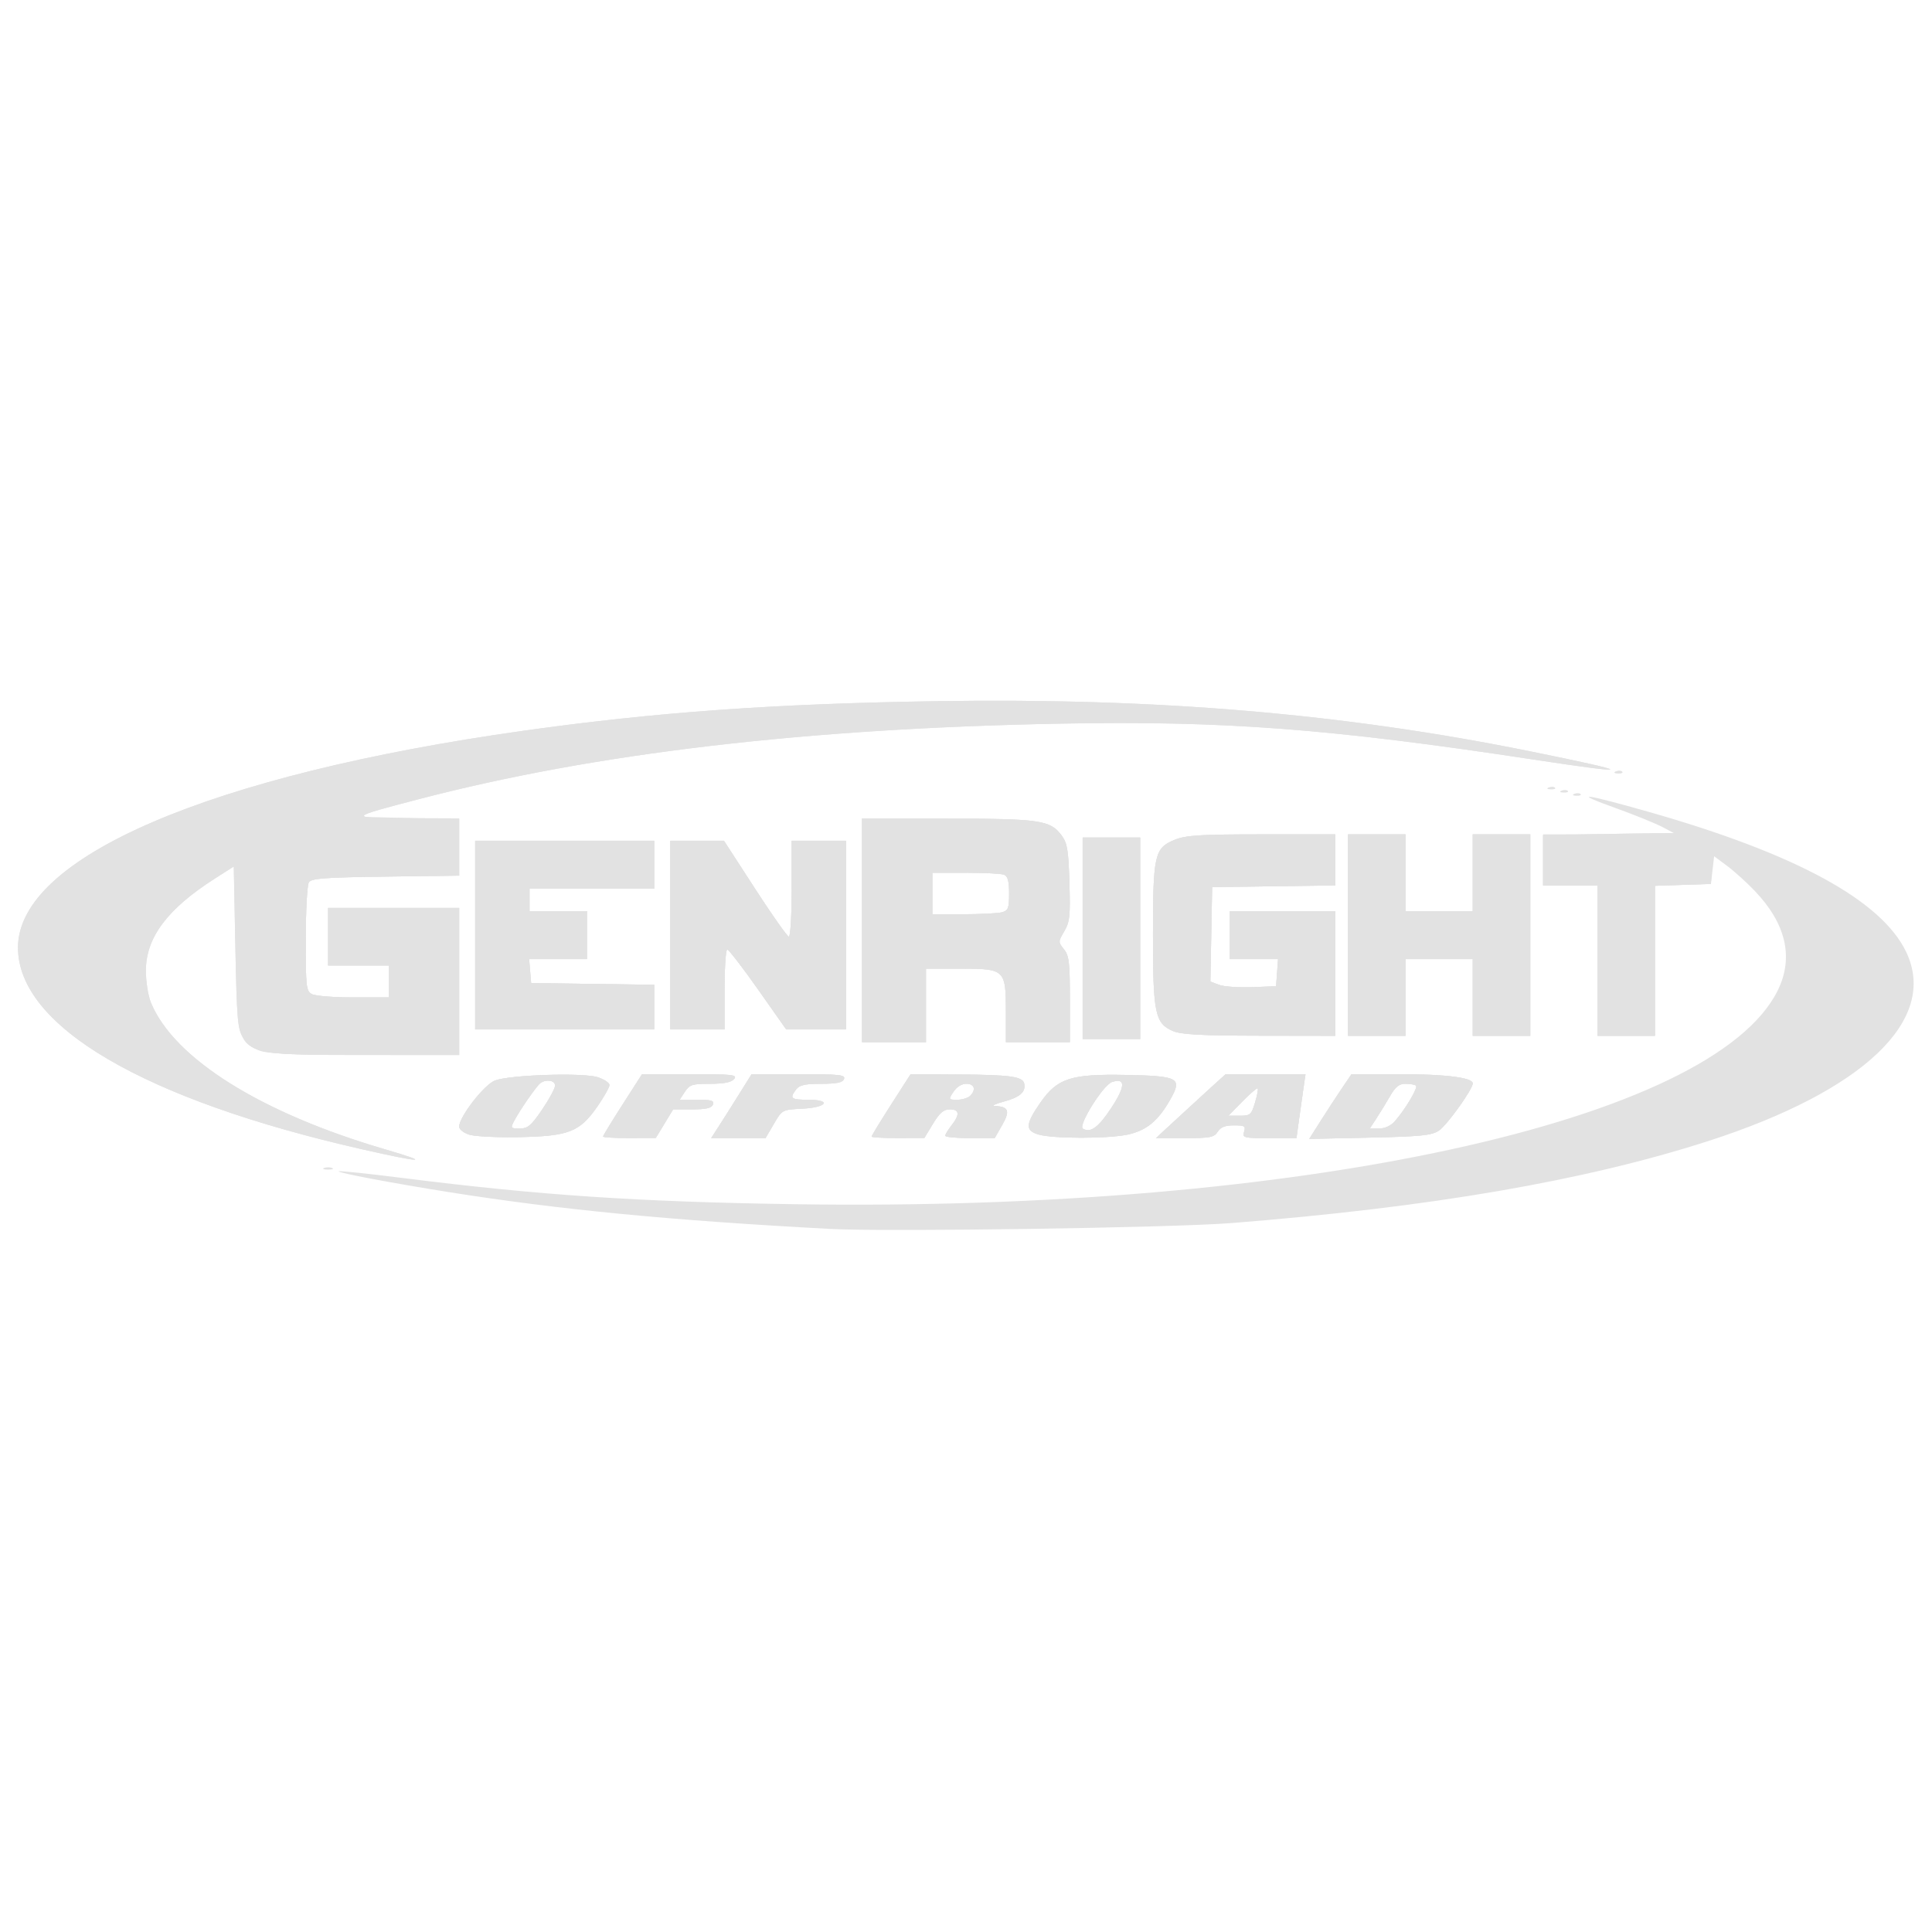<svg xmlns:dc="http://purl.org/dc/elements/1.1/" xmlns:cc="http://creativecommons.org/ns#" xmlns:rdf="http://www.w3.org/1999/02/22-rdf-syntax-ns#" xmlns:svg="http://www.w3.org/2000/svg" xmlns="http://www.w3.org/2000/svg" xmlns:sodipodi="http://sodipodi.sourceforge.net/DTD/sodipodi-0.dtd" xmlns:inkscape="http://www.inkscape.org/namespaces/inkscape" id="svg2" inkscape:version="0.91 r13725" xml:space="preserve" width="142.001" height="142" viewBox="0 0 142.001 142" sodipodi:docname="genright.svg"><defs id="defs6"><clipPath clipPathUnits="userSpaceOnUse" id="clipPath16"><path d="m 0,198.43 198.43,0 L 198.43,0 0,0 0,198.43 Z" id="path18" inkscape:connector-curvature="0"></path></clipPath><clipPath id="clipPath4518" clipPathUnits="userSpaceOnUse"><path inkscape:connector-curvature="0" id="path4520" d="m 0,9.621 5200,0 0,1440 -5200,0 L 0,9.621 Z"></path></clipPath></defs><g inkscape:groupmode="layer" id="layer2" inkscape:label="textes" transform="translate(-9,-106.398)"></g><g id="g10" inkscape:groupmode="layer" inkscape:label="BUREAU_111_ LOGO COULEUR CMJN FOND BLANC" transform="matrix(1.25,0,0,-1.25,-4.318,146.32)"><g id="g5946" transform="matrix(0.235,0,0,0.235,38.527,134.705)" style="fill:#e2e2e2;fill-opacity:1"><path style="fill:#e2e2e2;fill-opacity:1" d="m 58.446,-382.59 c -39.847,2.124 -67.571,4.797 -95.2,9.179 -14.192,2.251 -28.125,4.88 -27.765,5.239 0.168,0.168 7.294,-0.576 15.836,-1.653 34.629,-4.367 58.999,-5.993 98.73,-6.59 125.82,-1.889 229.479,20.72 245.544,53.555 4.018,8.213 2.037,16.697 -5.81,24.879 -2.054,2.141 -5.174,4.96 -6.934,6.265 l -3.2,2.372 -0.4,-3.465 -0.4,-3.465 -7,-0.231 -7,-0.231 0,-18.769 0,-18.769 -7.2,0 -7.2,0 0,18.8 0,18.8 -6.8,0 -6.8,0 0,6.4 0,6.4 16.6,0.035 16.6,0.035 -3.2,1.705 c -1.76,0.938 -6.98,3.063 -11.6,4.723 -11.62,4.176 -8.496,3.84 8.05,-0.866 36.768,-10.457 58.241,-22.143 64.411,-35.052 8.102,-16.954 -10.604,-34.79 -49.661,-47.351 -30.85,-9.921 -69.378,-16.541 -119.2,-20.481 -14.94,-1.181 -86.215,-2.222 -100.4,-1.466 z m -126.6,15.247 c 0.55,0.222 1.45,0.222 2,0 0.55,-0.222 0.1,-0.404 -1,-0.404 -1.1,0 -1.55,0.182 -1,0.404 z m 9.4,4.701 c -54.583,12.406 -85.954,30.797 -85.992,50.412 -0.044,22.601 48.045,43.25 126.392,54.272 33.2,4.671 62.736,6.785 103.6,7.415 54.994,0.848 101.748,-3.107 148.395,-12.553 26.431,-5.353 26.665,-5.99 0.751,-2.047 -50.724,7.718 -77.487,9.749 -118.346,8.979 -63.734,-1.201 -116.394,-7.396 -160.4,-18.87 -17.879,-4.662 -17.923,-4.731 -3,-4.79 l 13,-0.051 0,-7.158 0,-7.158 -18.43,-0.242 c -15.328,-0.201 -18.558,-0.444 -19.188,-1.442 -0.417,-0.66 -0.763,-7.037 -0.77,-14.172 -0.011,-12.013 0.102,-13.033 1.535,-13.8 0.851,-0.455 5.531,-0.828 10.4,-0.828 l 8.853,0 0,4 0,4 -7.6,0 -7.6,0 0,7.2 0,7.2 16.4,0 16.4,0 0,-18.4 0,-18.4 -23.626,0 c -25.801,0 -27.752,0.287 -30.512,4.495 -1.288,1.964 -1.51,4.632 -1.862,22.45 l -0.4,20.221 -4.8,-3.067 c -11.825,-7.557 -17.18,-14.721 -17.192,-23.002 -0.004,-2.696 0.567,-6.296 1.27,-8 5.777,-14.009 27.562,-27.643 58.684,-36.726 11.805,-3.445 9.351,-3.421 -5.962,0.06 z m 27,3.618 c -1.45,0.444 -2.6,1.336 -2.6,2.017 0,2.458 6.266,10.528 8.969,11.551 3.766,1.425 22.127,2.005 25.74,0.812 1.59,-0.525 2.89,-1.404 2.89,-1.955 0,-0.551 -1.354,-2.953 -3.008,-5.338 -4.415,-6.364 -7.105,-7.43 -19.392,-7.68 -5.5,-0.112 -11.17,0.155 -12.6,0.593 z m 18.17,6.307 c 1.776,2.616 3.23,5.316 3.23,6 0,1.288 -2.159,1.661 -3.653,0.632 -0.93,-0.641 -5.142,-6.708 -6.657,-9.588 -0.882,-1.677 -0.782,-1.8 1.452,-1.8 2.033,0 2.89,0.724 5.628,4.756 z m 15.23,-6.762 c 0,0.217 2.195,3.817 4.878,8 l 4.878,7.606 12.02,0 c 10.594,0 11.902,-0.142 11.024,-1.2 -0.691,-0.833 -2.529,-1.2 -6.006,-1.2 -4.461,0 -5.154,-0.219 -6.32,-2 l -1.31,-2 4.393,0 c 3.577,0 4.308,-0.223 3.933,-1.2 -0.338,-0.88 -1.726,-1.2 -5.206,-1.2 l -4.745,0 -2.169,-3.575 -2.169,-3.575 -6.6,-0.025 c -3.63,-0.014 -6.6,0.152 -6.6,0.369 z m 28.731,2.206 c 0.929,1.43 3.207,5.03 5.063,8 l 3.374,5.4 11.791,0 c 10.152,0 11.727,-0.167 11.33,-1.2 -0.344,-0.897 -1.779,-1.2 -5.687,-1.2 -4.039,0 -5.468,-0.318 -6.289,-1.4 -1.718,-2.263 -1.335,-2.6 2.953,-2.6 6.082,0 4.77,-1.934 -1.519,-2.238 -4.901,-0.237 -4.935,-0.256 -7.013,-3.8 l -2.088,-3.562 -6.803,0 -6.803,0 z m 38.469,-2.206 c 0,0.217 2.195,3.817 4.878,8 l 4.878,7.606 12.122,-0.08 c 12.987,-0.085 15.997,-0.52 16.317,-2.355 0.359,-2.061 -1.123,-3.342 -5.104,-4.412 -2.14,-0.575 -3.171,-1.075 -2.291,-1.112 3.468,-0.144 3.894,-1.213 1.882,-4.734 l -1.882,-3.296 -6.2,-0.006 c -3.41,-0.003 -6.192,0.264 -6.182,0.594 0.01,0.33 0.722,1.5 1.582,2.6 2.129,2.721 1.991,4 -0.431,4 -1.548,0 -2.547,-0.85 -4.2,-3.575 l -2.169,-3.575 -6.6,-0.025 c -3.63,-0.014 -6.6,0.152 -6.6,0.369 z m 24.64,10.166 c 1.561,1.561 1.1,3.04 -0.948,3.04 -1.152,0 -2.427,-0.792 -3.218,-2 -1.291,-1.97 -1.277,-2 0.948,-2 1.242,0 2.69,0.432 3.218,0.96 z m 17.16,-9.665 c -3.421,0.988 -3.338,2.57 0.416,7.968 4.268,6.137 7.587,7.21 21.462,6.94 13.181,-0.256 14.088,-0.757 11.058,-6.112 -3.051,-5.393 -5.967,-7.794 -10.695,-8.808 -4.912,-1.053 -18.578,-1.046 -22.242,0.011 z m 18.28,6.828 c 3.456,5.304 3.479,7.407 0.07,6.325 -2.184,-0.693 -8.571,-10.893 -7.309,-11.673 1.918,-1.185 3.971,0.331 7.24,5.348 z m 16.091,-3.071 c 2.766,2.558 6.69,6.158 8.719,8 l 3.689,3.348 9.989,0 9.989,0 -0.608,-4.2 c -0.335,-2.31 -0.842,-5.91 -1.128,-8 l -0.52,-3.8 -6.805,0 c -6.441,0 -6.778,0.086 -6.297,1.6 0.447,1.41 0.144,1.6 -2.554,1.6 -2.195,0 -3.344,-0.453 -4.061,-1.6 -0.879,-1.408 -1.866,-1.6 -8.222,-1.6 l -7.222,0 z m 19.758,4.226 c 0.54,1.803 0.845,3.415 0.677,3.583 -0.168,0.168 -1.888,-1.307 -3.822,-3.278 l -3.517,-3.583 2.84,0 c 2.631,0 2.912,0.241 3.822,3.278 z m 16.545,-4.375 c 1.638,2.584 4.019,6.227 5.291,8.097 l 2.312,3.4 12.162,-0.005 c 11.449,-0.004 18.162,-0.858 18.162,-2.309 0,-1.476 -6.472,-10.497 -8.471,-11.807 -1.838,-1.204 -4.509,-1.474 -17.303,-1.749 l -15.13,-0.325 2.979,4.697 z m 18.43,-0.303 c 2.595,2.951 5.839,8.39 5.316,8.913 -0.268,0.268 -1.441,0.487 -2.606,0.487 -1.608,0 -2.537,-0.724 -3.851,-3 -0.952,-1.65 -2.494,-4.17 -3.426,-5.6 l -1.694,-2.6 2.339,0 c 1.423,0 2.959,0.705 3.922,1.8 z m -133.304,47.8 0,28 21.4,-0.045 c 23.238,-0.049 25.707,-0.414 28.525,-4.213 1.432,-1.931 1.716,-3.642 1.959,-11.792 0.249,-8.352 0.089,-9.863 -1.286,-12.195 -1.533,-2.598 -1.535,-2.705 -0.084,-4.497 1.283,-1.585 1.486,-3.301 1.486,-12.547 l 0,-10.711 -8,0 -8,0 0,7.422 c 0,10.777 -0.206,10.978 -11.245,10.978 l -8.755,0 0,-9.2 0,-9.2 -8,0 -8,0 z m 35,4.504 c 1.578,0.423 1.8,1.002 1.8,4.703 0,3.111 -0.333,4.349 -1.265,4.707 -0.696,0.267 -5.016,0.486 -9.6,0.486 l -8.335,0 0,-5.2 0,-5.2 7.8,0.011 c 4.29,0.006 8.61,0.228 9.6,0.493 z m 20.2,-6.504 0,25.2 7.2,0 7.2,0 0,-25.2 0,-25.2 -7.2,0 -7.2,0 z m 22.57,-23.195 c -4.458,1.937 -4.97,4.41 -4.97,23.995 0,20.174 0.38,21.818 5.524,23.876 2.743,1.097 6.453,1.324 21.693,1.324 l 18.384,0 0,-6.383 0,-6.383 -15.4,-0.217 -15.4,-0.217 -0.221,-11.812 -0.221,-11.812 2.156,-0.82 c 1.186,-0.451 4.885,-0.716 8.221,-0.588 l 6.066,0.231 0.246,3.4 0.246,3.4 -6.046,0 -6.046,0 0,6 0,6 13.2,0 13.2,0 0,-15.6 0,-15.6 -19,0.031 c -14.649,0.024 -19.602,0.293 -21.63,1.174 z m 43.83,23.995 0,25.2 7.2,0 7.2,0 0,-9.6 0,-9.6 8.4,0 8.4,0 0,9.6 0,9.6 7.2,0 7.2,0 0,-25.2 0,-25.2 -7.2,0 -7.2,0 0,9.6 0,9.6 -8.4,0 -8.4,0 0,-9.6 0,-9.6 -7.2,0 -7.2,0 z m -218.4,0 0,23.6 22.4,0 22.4,0 0,-6 0,-6 -15.6,0 -15.6,0 0,-2.8 0,-2.8 7.2,0 7.2,0 0,-6 0,-6 -7.248,0 -7.248,0 0.248,-3 0.248,-3 15.4,-0.217 15.4,-0.217 0,-5.583 0,-5.583 -22.4,0 -22.4,0 z m 48.8,0 0,23.6 6.727,0 6.727,0 7.773,-12 c 4.275,-6.6 8.088,-12 8.473,-12 0.385,0 0.7,5.4 0.7,12 l 0,12 6.8,0 6.8,0 0,-23.6 0,-23.6 -7.488,0 -7.488,0 -7.04,10 c -3.872,5.5 -7.342,10 -7.712,10 -0.37,0 -0.672,-4.5 -0.672,-10 l 0,-10 -6.8,0 -6.8,0 z m 226.25,35.346 c 0.577,0.231 1.268,0.203 1.533,-0.063 0.266,-0.266 -0.207,-0.455 -1.05,-0.42 -0.932,0.038 -1.122,0.228 -0.483,0.483 z m -3.2,0.8 c 0.577,0.231 1.268,0.203 1.533,-0.063 0.266,-0.266 -0.207,-0.455 -1.05,-0.42 -0.932,0.038 -1.122,0.228 -0.483,0.483 z m -3.2,0.8 c 0.577,0.231 1.268,0.203 1.533,-0.063 0.266,-0.266 -0.207,-0.455 -1.05,-0.42 -0.932,0.038 -1.122,0.228 -0.483,0.483 z m 16.8,4 c 0.577,0.231 1.268,0.203 1.533,-0.063 0.266,-0.266 -0.207,-0.455 -1.05,-0.42 -0.932,0.038 -1.122,0.228 -0.483,0.483 z" id="path5931" inkscape:connector-curvature="0" sodipodi:nodetypes="sscssssscccccccccccccccccssssssssssscsssssssscccssssscccccccccccssscscssccsssssssssssssscscsssscssscccsccsscssssssscccssscssssscccssscsssssssssssssscssccsscccsscssssscsssscsscsccssscccssssscssccsssssscccssccccccsssscccssccccccccccssscccccccsscccccccccccsccccccccccccccccccccccccccccccccccccccccccccccccccccccccssscccccccsssccccscssscssscssccscc"></path><path style="fill:#e2e2e2;fill-opacity:1" d="m -58.754,-362.642 c -54.583,12.406 -85.954,30.797 -85.992,50.412 -0.044,22.601 48.045,43.25 126.392,54.272 33.2,4.671 62.736,6.785 103.6,7.415 54.994,0.848 101.748,-3.107 148.395,-12.553 26.431,-5.353 26.665,-5.99 0.751,-2.047 -50.724,7.718 -77.487,9.749 -118.346,8.979 -63.734,-1.201 -116.394,-7.396 -160.4,-18.87 -17.879,-4.662 -17.923,-4.731 -3,-4.79 l 13,-0.051 0,-7.158 0,-7.158 -18.43,-0.242 c -15.328,-0.201 -18.558,-0.444 -19.188,-1.442 -0.417,-0.66 -0.763,-7.037 -0.77,-14.172 -0.011,-12.013 0.102,-13.033 1.535,-13.8 0.851,-0.455 5.531,-0.828 10.4,-0.828 l 8.853,0 0,4 0,4 -7.6,0 -7.6,0 0,7.2 0,7.2 16.4,0 16.4,0 0,-18.4 0,-18.4 -23.626,0 c -25.801,0 -27.752,0.287 -30.512,4.495 -1.288,1.964 -1.51,4.632 -1.862,22.45 l -0.4,20.221 -4.8,-3.067 c -11.825,-7.557 -17.18,-14.721 -17.192,-23.002 -0.004,-2.696 0.567,-6.296 1.27,-8 5.777,-14.009 27.562,-27.643 58.684,-36.726 11.805,-3.445 9.351,-3.421 -5.962,0.06 z m 27,3.618 c -1.45,0.444 -2.6,1.336 -2.6,2.017 0,2.458 6.266,10.528 8.969,11.551 3.766,1.425 22.127,2.005 25.74,0.812 1.59,-0.525 2.89,-1.404 2.89,-1.955 0,-0.551 -1.354,-2.953 -3.008,-5.338 -4.415,-6.364 -7.105,-7.43 -19.392,-7.68 -5.5,-0.112 -11.17,0.155 -12.6,0.593 z m 18.17,6.307 c 1.776,2.616 3.23,5.316 3.23,6 0,1.288 -2.159,1.661 -3.653,0.632 -0.93,-0.641 -5.142,-6.708 -6.657,-9.588 -0.882,-1.677 -0.782,-1.8 1.452,-1.8 2.033,0 2.89,0.724 5.628,4.756 z m 15.23,-6.762 c 0,0.217 2.195,3.817 4.878,8 l 4.878,7.606 12.02,0 c 10.594,0 11.902,-0.142 11.024,-1.2 -0.691,-0.833 -2.529,-1.2 -6.006,-1.2 -4.461,0 -5.154,-0.219 -6.32,-2 l -1.31,-2 4.393,0 c 3.577,0 4.308,-0.223 3.933,-1.2 -0.338,-0.88 -1.726,-1.2 -5.206,-1.2 l -4.745,0 -2.169,-3.575 -2.169,-3.575 -6.6,-0.025 c -3.63,-0.014 -6.6,0.152 -6.6,0.369 z m 28.731,2.206 c 0.929,1.43 3.207,5.03 5.063,8 l 3.374,5.4 11.791,0 c 10.152,0 11.727,-0.167 11.33,-1.2 -0.344,-0.897 -1.779,-1.2 -5.687,-1.2 -4.039,0 -5.468,-0.318 -6.289,-1.4 -1.718,-2.263 -1.335,-2.6 2.953,-2.6 6.082,0 4.77,-1.934 -1.519,-2.238 -4.901,-0.237 -4.935,-0.256 -7.013,-3.8 l -2.088,-3.562 -6.803,0 -6.803,0 z m 38.469,-2.206 c 0,0.217 2.195,3.817 4.878,8 l 4.878,7.606 12.122,-0.08 c 12.987,-0.085 15.997,-0.52 16.317,-2.355 0.359,-2.061 -1.123,-3.342 -5.104,-4.412 -2.14,-0.575 -3.171,-1.075 -2.291,-1.112 3.468,-0.144 3.894,-1.213 1.882,-4.734 l -1.882,-3.296 -6.2,-0.006 c -3.41,-0.003 -6.192,0.264 -6.182,0.594 0.01,0.33 0.722,1.5 1.582,2.6 2.129,2.721 1.991,4 -0.431,4 -1.548,0 -2.547,-0.85 -4.2,-3.575 l -2.169,-3.575 -6.6,-0.025 c -3.63,-0.014 -6.6,0.152 -6.6,0.369 z m 24.64,10.166 c 1.561,1.561 1.1,3.04 -0.948,3.04 -1.152,0 -2.427,-0.792 -3.218,-2 -1.291,-1.97 -1.277,-2 0.948,-2 1.242,0 2.69,0.432 3.218,0.96 z m 17.16,-9.665 c -3.421,0.988 -3.338,2.57 0.416,7.968 4.268,6.137 7.587,7.21 21.462,6.94 13.181,-0.256 14.088,-0.757 11.058,-6.112 -3.051,-5.393 -5.967,-7.794 -10.695,-8.808 -4.912,-1.053 -18.578,-1.046 -22.242,0.011 z m 18.28,6.828 c 3.456,5.304 3.479,7.407 0.07,6.325 -2.184,-0.693 -8.571,-10.893 -7.309,-11.673 1.918,-1.185 3.971,0.331 7.24,5.348 z m 16.091,-3.071 c 2.766,2.558 6.69,6.158 8.719,8 l 3.689,3.348 9.989,0 9.989,0 -0.608,-4.2 c -0.335,-2.31 -0.842,-5.91 -1.128,-8 l -0.52,-3.8 -6.805,0 c -6.441,0 -6.778,0.086 -6.297,1.6 0.447,1.41 0.144,1.6 -2.554,1.6 -2.195,0 -3.344,-0.453 -4.061,-1.6 -0.879,-1.408 -1.866,-1.6 -8.222,-1.6 l -7.222,0 z m 19.758,4.226 c 0.54,1.803 0.845,3.415 0.677,3.583 -0.168,0.168 -1.888,-1.307 -3.822,-3.278 l -3.517,-3.583 2.84,0 c 2.631,0 2.912,0.241 3.822,3.278 z m 16.545,-4.375 c 1.638,2.584 4.019,6.227 5.291,8.097 l 2.312,3.4 12.162,-0.005 c 11.449,-0.004 18.162,-0.858 18.162,-2.309 0,-1.476 -6.472,-10.497 -8.471,-11.807 -1.838,-1.204 -4.509,-1.474 -17.303,-1.749 l -15.13,-0.325 2.979,4.697 z m 18.43,-0.303 c 2.595,2.951 5.839,8.39 5.316,8.913 -0.268,0.268 -1.441,0.487 -2.606,0.487 -1.608,0 -2.537,-0.724 -3.851,-3 -0.952,-1.65 -2.494,-4.17 -3.426,-5.6 l -1.694,-2.6 2.339,0 c 1.423,0 2.959,0.705 3.922,1.8 z m -133.304,47.8 0,28 21.4,-0.045 c 23.238,-0.049 25.707,-0.414 28.525,-4.213 1.432,-1.931 1.716,-3.642 1.959,-11.792 0.249,-8.352 0.089,-9.863 -1.286,-12.195 -1.533,-2.598 -1.535,-2.705 -0.084,-4.497 1.283,-1.585 1.486,-3.301 1.486,-12.547 l 0,-10.711 -8,0 -8,0 0,7.422 c 0,10.777 -0.206,10.978 -11.245,10.978 l -8.755,0 0,-9.2 0,-9.2 -8,0 -8,0 z m 35,4.504 c 1.578,0.423 1.8,1.002 1.8,4.703 0,3.111 -0.333,4.349 -1.265,4.707 -0.696,0.267 -5.016,0.486 -9.6,0.486 l -8.335,0 0,-5.2 0,-5.2 7.8,0.011 c 4.29,0.006 8.61,0.228 9.6,0.493 z m 20.2,-6.504 0,25.2 7.2,0 7.2,0 0,-25.2 0,-25.2 -7.2,0 -7.2,0 z m 22.57,-23.195 c -4.458,1.937 -4.97,4.41 -4.97,23.995 0,20.174 0.38,21.818 5.524,23.876 2.743,1.097 6.453,1.324 21.693,1.324 l 18.384,0 0,-6.383 0,-6.383 -15.4,-0.217 -15.4,-0.217 -0.221,-11.812 -0.221,-11.812 2.156,-0.82 c 1.186,-0.451 4.885,-0.716 8.221,-0.588 l 6.066,0.231 0.246,3.4 0.246,3.4 -6.046,0 -6.046,0 0,6 0,6 13.2,0 13.2,0 0,-15.6 0,-15.6 -19,0.031 c -14.649,0.024 -19.602,0.293 -21.63,1.174 z m 43.83,23.995 0,25.2 7.2,0 7.2,0 0,-9.6 0,-9.6 8.4,0 8.4,0 0,9.6 0,9.6 7.2,0 7.2,0 0,-25.2 0,-25.2 -7.2,0 -7.2,0 0,9.6 0,9.6 -8.4,0 -8.4,0 0,-9.6 0,-9.6 -7.2,0 -7.2,0 z m 62.4,-6.4 0,18.8 -6.8,0 -6.8,0 0,6.296 0,6.296 20.2,0.38 c 11.11,0.209 20.664,0.212 21.232,0.006 0.749,-0.271 0.968,-2.05 0.8,-6.476 l -0.232,-6.102 -7,-0.231 -7,-0.231 0,-18.769 0,-18.769 -7.2,0 -7.2,0 0,18.8 z m -280.8,6.4 0,23.6 22.4,0 22.4,0 0,-6 0,-6 -15.6,0 -15.6,0 0,-2.8 0,-2.8 7.2,0 7.2,0 0,-6 0,-6 -7.248,0 -7.248,0 0.248,-3 0.248,-3 15.4,-0.217 15.4,-0.217 0,-5.583 0,-5.583 -22.4,0 -22.4,0 z m 48.8,0 0,23.6 6.727,0 6.727,0 7.773,-12 c 4.275,-6.6 8.088,-12 8.473,-12 0.385,0 0.7,5.4 0.7,12 l 0,12 6.8,0 6.8,0 0,-23.6 0,-23.6 -7.488,0 -7.488,0 -7.04,10 c -3.872,5.5 -7.342,10 -7.712,10 -0.37,0 -0.672,-4.5 -0.672,-10 l 0,-10 -6.8,0 -6.8,0 z m 236.65,40.946 c 0.577,0.231 1.268,0.203 1.533,-0.063 0.266,-0.266 -0.207,-0.455 -1.05,-0.42 -0.932,0.038 -1.122,0.228 -0.483,0.483 z" id="path5929" inkscape:connector-curvature="0" sodipodi:nodetypes="csssssssscccssssscccccccccccssscscssccsssssssssssssscscsssscssscccsccsscssssssscccssscssssscccssscsssssssssssssscssccsscccsscssssscsssscsscsccssscccssssscssccsssssscccssccccccsssscccssccccccccccssscccccccsscccccccccccscccccccccccccccccccccccccccccccccsssccccccccccccccccccccccccccccccccccccccssscccccccsssccccccscc"></path><path style="fill:#e2e2e2;fill-opacity:1" d="m -31.754,-359.024 c -1.45,0.444 -2.6,1.336 -2.6,2.017 0,2.458 6.266,10.528 8.969,11.551 3.766,1.425 22.127,2.005 25.74,0.812 1.59,-0.525 2.89,-1.404 2.89,-1.955 0,-0.551 -1.354,-2.953 -3.008,-5.338 -4.415,-6.364 -7.105,-7.43 -19.392,-7.68 -5.5,-0.112 -11.17,0.155 -12.6,0.593 z m 18.17,6.307 c 1.776,2.616 3.23,5.316 3.23,6 0,1.288 -2.159,1.661 -3.653,0.632 -0.93,-0.641 -5.142,-6.708 -6.657,-9.588 -0.882,-1.677 -0.782,-1.8 1.452,-1.8 2.033,0 2.89,0.724 5.628,4.756 z m 15.23,-6.762 c 0,0.217 2.195,3.817 4.878,8 l 4.878,7.606 12.02,0 c 10.594,0 11.902,-0.142 11.024,-1.2 -0.691,-0.833 -2.529,-1.2 -6.006,-1.2 -4.461,0 -5.154,-0.219 -6.32,-2 l -1.31,-2 4.393,0 c 3.577,0 4.308,-0.223 3.933,-1.2 -0.338,-0.88 -1.726,-1.2 -5.206,-1.2 l -4.745,0 -2.169,-3.575 -2.169,-3.575 -6.6,-0.025 c -3.63,-0.014 -6.6,0.152 -6.6,0.369 z m 28.731,2.206 c 0.929,1.43 3.207,5.03 5.063,8 l 3.374,5.4 11.791,0 c 10.152,0 11.727,-0.167 11.33,-1.2 -0.344,-0.897 -1.779,-1.2 -5.687,-1.2 -4.039,0 -5.468,-0.318 -6.289,-1.4 -1.718,-2.263 -1.335,-2.6 2.953,-2.6 6.082,0 4.77,-1.934 -1.519,-2.238 -4.901,-0.237 -4.935,-0.256 -7.013,-3.8 l -2.088,-3.562 -6.803,0 -6.803,0 z m 38.469,-2.206 c 0,0.217 2.195,3.817 4.878,8 l 4.878,7.606 12.122,-0.08 c 12.987,-0.085 15.997,-0.52 16.317,-2.355 0.359,-2.061 -1.123,-3.342 -5.104,-4.412 -2.14,-0.575 -3.171,-1.075 -2.291,-1.112 3.468,-0.144 3.894,-1.213 1.882,-4.734 l -1.882,-3.296 -6.2,-0.006 c -3.41,-0.003 -6.192,0.264 -6.182,0.594 0.01,0.33 0.722,1.5 1.582,2.6 2.129,2.721 1.991,4 -0.431,4 -1.548,0 -2.547,-0.85 -4.2,-3.575 l -2.169,-3.575 -6.6,-0.025 c -3.63,-0.014 -6.6,0.152 -6.6,0.369 z m 24.64,10.166 c 1.561,1.561 1.1,3.04 -0.948,3.04 -1.152,0 -2.427,-0.792 -3.218,-2 -1.291,-1.97 -1.277,-2 0.948,-2 1.242,0 2.69,0.432 3.218,0.96 z m 17.16,-9.665 c -3.421,0.988 -3.338,2.57 0.416,7.968 4.268,6.137 7.587,7.21 21.462,6.94 13.181,-0.256 14.088,-0.757 11.058,-6.112 -3.051,-5.393 -5.967,-7.794 -10.695,-8.808 -4.912,-1.053 -18.578,-1.046 -22.242,0.011 z m 18.28,6.828 c 3.456,5.304 3.479,7.407 0.07,6.325 -2.184,-0.693 -8.571,-10.893 -7.309,-11.673 1.918,-1.185 3.971,0.331 7.24,5.348 z m 16.091,-3.071 c 2.766,2.558 6.69,6.158 8.719,8 l 3.689,3.348 9.989,0 9.989,0 -0.608,-4.2 c -0.335,-2.31 -0.842,-5.91 -1.128,-8 l -0.52,-3.8 -6.805,0 c -6.441,0 -6.778,0.086 -6.297,1.6 0.447,1.41 0.144,1.6 -2.554,1.6 -2.195,0 -3.344,-0.453 -4.061,-1.6 -0.879,-1.408 -1.866,-1.6 -8.222,-1.6 l -7.222,0 z m 19.758,4.226 c 0.54,1.803 0.845,3.415 0.677,3.583 -0.168,0.168 -1.888,-1.307 -3.822,-3.278 l -3.517,-3.583 2.84,0 c 2.631,0 2.912,0.241 3.822,3.278 z m 16.545,-4.375 c 1.638,2.584 4.019,6.227 5.291,8.097 l 2.312,3.4 12.162,-0.005 c 11.449,-0.004 18.162,-0.858 18.162,-2.309 0,-1.476 -6.472,-10.497 -8.471,-11.807 -1.838,-1.204 -4.509,-1.474 -17.303,-1.749 l -15.13,-0.325 2.979,4.697 z m 18.43,-0.303 c 2.595,2.951 5.839,8.39 5.316,8.913 -0.268,0.268 -1.441,0.487 -2.606,0.487 -1.608,0 -2.537,-0.724 -3.851,-3 -0.952,-1.65 -2.494,-4.17 -3.426,-5.6 l -1.694,-2.6 2.339,0 c 1.423,0 2.959,0.705 3.922,1.8 z m -284.244,17.767 c -5.263,2.289 -5.433,3.119 -5.706,27.746 -0.21,18.979 -0.063,22.541 1.017,24.63 2.997,5.796 7.916,6.639 34.629,5.936 l 20.2,-0.531 0,-7.032 0,-7.032 -18.43,-0.242 c -15.328,-0.201 -18.558,-0.444 -19.188,-1.442 -0.417,-0.66 -0.763,-7.037 -0.77,-14.172 -0.011,-12.013 0.102,-13.033 1.535,-13.8 0.851,-0.455 5.531,-0.828 10.4,-0.828 l 8.853,0 0,4 0,4 -7.6,0 -7.6,0 0,7.2 0,7.2 16.4,0 16.4,0 0,-18.4 0,-18.4 -23.8,0.031 c -18.428,0.024 -24.373,0.281 -26.34,1.136 z m 150.94,30.033 0,28 21.4,-0.045 c 23.238,-0.049 25.707,-0.414 28.525,-4.213 1.432,-1.931 1.716,-3.642 1.959,-11.792 0.249,-8.352 0.089,-9.863 -1.286,-12.195 -1.533,-2.598 -1.535,-2.705 -0.084,-4.497 1.283,-1.585 1.486,-3.301 1.486,-12.547 l 0,-10.711 -8,0 -8,0 0,7.422 c 0,10.777 -0.206,10.978 -11.245,10.978 l -8.755,0 0,-9.2 0,-9.2 -8,0 -8,0 z m 35,4.504 c 1.578,0.423 1.8,1.002 1.8,4.703 0,3.111 -0.333,4.349 -1.265,4.707 -0.696,0.267 -5.016,0.486 -9.6,0.486 l -8.335,0 0,-5.2 0,-5.2 7.8,0.011 c 4.29,0.006 8.61,0.228 9.6,0.493 z m 20.2,-6.504 0,25.2 7.2,0 7.2,0 0,-25.2 0,-25.2 -7.2,0 -7.2,0 z m 22.57,-23.195 c -4.458,1.937 -4.97,4.41 -4.97,23.995 0,20.174 0.38,21.818 5.524,23.876 2.743,1.097 6.453,1.324 21.693,1.324 l 18.384,0 0,-6.383 0,-6.383 -15.4,-0.217 -15.4,-0.217 -0.221,-11.812 -0.221,-11.812 2.156,-0.82 c 1.186,-0.451 4.885,-0.716 8.221,-0.588 l 6.066,0.231 0.246,3.4 0.246,3.4 -6.046,0 -6.046,0 0,6 0,6 13.2,0 13.2,0 0,-15.6 0,-15.6 -19,0.031 c -14.649,0.024 -19.602,0.293 -21.63,1.174 z m 43.83,23.995 0,25.2 7.2,0 7.2,0 0,-9.6 0,-9.6 8.4,0 8.4,0 0,9.6 0,9.6 7.2,0 7.2,0 0,-25.2 0,-25.2 -7.2,0 -7.2,0 0,9.6 0,9.6 -8.4,0 -8.4,0 0,-9.6 0,-9.6 -7.2,0 -7.2,0 z m 62.4,-6.4 0,18.8 -6.8,0 -6.8,0 0,6.296 0,6.296 20.2,0.38 c 11.11,0.209 20.664,0.212 21.232,0.006 0.749,-0.271 0.968,-2.05 0.8,-6.476 l -0.232,-6.102 -7,-0.231 -7,-0.231 0,-18.769 0,-18.769 -7.2,0 -7.2,0 0,18.8 z m -280.8,6.4 0,23.6 22.4,0 22.4,0 0,-6 0,-6 -15.6,0 -15.6,0 0,-2.8 0,-2.8 7.2,0 7.2,0 0,-6 0,-6 -7.248,0 -7.248,0 0.248,-3 0.248,-3 15.4,-0.217 15.4,-0.217 0,-5.583 0,-5.583 -22.4,0 -22.4,0 z m 48.8,0 0,23.6 6.727,0 6.727,0 7.773,-12 c 4.275,-6.6 8.088,-12 8.473,-12 0.385,0 0.7,5.4 0.7,12 l 0,12 6.8,0 6.8,0 0,-23.6 0,-23.6 -7.488,0 -7.488,0 -7.04,10 c -3.872,5.5 -7.342,10 -7.712,10 -0.37,0 -0.672,-4.5 -0.672,-10 l 0,-10 -6.8,0 -6.8,0 z" id="path5925" inkscape:connector-curvature="0" sodipodi:nodetypes="sssssssssssssscscsssscssscccsccsscssssssscccssscssssscccssscsssssssssssssscssccsscccsscssssscsssscsscsccssscccssssscsscssscccssssscccccccccccsccccsssssscccssccccccsssscccssccccccccccssscccccccsscccccccccccscccccccccccccccccccccccccccccccccsssccccccccccccccccccccccccccccccccccccccssscccccccssscccc"></path></g><g id="g5946-6" transform="matrix(0.235,0,0,0.235,-145.083,135.873)"><path style="fill:#025297" d="m 58.446,-382.59 c -39.847,2.124 -67.571,4.797 -95.2,9.179 -14.192,2.251 -28.125,4.88 -27.765,5.239 0.168,0.168 7.294,-0.576 15.836,-1.653 34.629,-4.367 58.999,-5.993 98.73,-6.59 125.82,-1.889 229.479,20.72 245.544,53.555 4.018,8.213 2.037,16.697 -5.81,24.879 -2.054,2.141 -5.174,4.96 -6.934,6.265 l -3.2,2.372 -0.4,-3.465 -0.4,-3.465 -7,-0.231 -7,-0.231 0,-18.769 0,-18.769 -7.2,0 -7.2,0 0,18.8 0,18.8 -6.8,0 -6.8,0 0,6.4 0,6.4 16.6,0.035 16.6,0.035 -3.2,1.705 c -1.76,0.938 -6.98,3.063 -11.6,4.723 -11.62,4.176 -8.496,3.84 8.05,-0.866 36.768,-10.457 58.241,-22.143 64.411,-35.052 8.102,-16.954 -10.604,-34.79 -49.661,-47.351 -30.85,-9.921 -69.378,-16.541 -119.2,-20.481 -14.94,-1.181 -86.215,-2.222 -100.4,-1.466 z m -126.6,15.247 c 0.55,0.222 1.45,0.222 2,0 0.55,-0.222 0.1,-0.404 -1,-0.404 -1.1,0 -1.55,0.182 -1,0.404 z m 9.4,4.701 c -54.583,12.406 -85.954,30.797 -85.992,50.412 -0.044,22.601 48.045,43.25 126.392,54.272 33.2,4.671 62.736,6.785 103.6,7.415 54.994,0.848 101.748,-3.107 148.395,-12.553 26.431,-5.353 26.665,-5.99 0.751,-2.047 -50.724,7.718 -77.487,9.749 -118.346,8.979 -63.734,-1.201 -116.394,-7.396 -160.4,-18.87 -17.879,-4.662 -17.923,-4.731 -3,-4.79 l 13,-0.051 0,-7.158 0,-7.158 -18.43,-0.242 c -15.328,-0.201 -18.558,-0.444 -19.188,-1.442 -0.417,-0.66 -0.763,-7.037 -0.77,-14.172 -0.011,-12.013 0.102,-13.033 1.535,-13.8 0.851,-0.455 5.531,-0.828 10.4,-0.828 l 8.853,0 0,4 0,4 -7.6,0 -7.6,0 0,7.2 0,7.2 16.4,0 16.4,0 0,-18.4 0,-18.4 -23.626,0 c -25.801,0 -27.752,0.287 -30.512,4.495 -1.288,1.964 -1.51,4.632 -1.862,22.45 l -0.4,20.221 -4.8,-3.067 c -11.825,-7.557 -17.18,-14.721 -17.192,-23.002 -0.004,-2.696 0.567,-6.296 1.27,-8 5.777,-14.009 27.562,-27.643 58.684,-36.726 11.805,-3.445 9.351,-3.421 -5.962,0.06 z m 27,3.618 c -1.45,0.444 -2.6,1.336 -2.6,2.017 0,2.458 6.266,10.528 8.969,11.551 3.766,1.425 22.127,2.005 25.74,0.812 1.59,-0.525 2.89,-1.404 2.89,-1.955 0,-0.551 -1.354,-2.953 -3.008,-5.338 -4.415,-6.364 -7.105,-7.43 -19.392,-7.68 -5.5,-0.112 -11.17,0.155 -12.6,0.593 z m 18.17,6.307 c 1.776,2.616 3.23,5.316 3.23,6 0,1.288 -2.159,1.661 -3.653,0.632 -0.93,-0.641 -5.142,-6.708 -6.657,-9.588 -0.882,-1.677 -0.782,-1.8 1.452,-1.8 2.033,0 2.89,0.724 5.628,4.756 z m 15.23,-6.762 c 0,0.217 2.195,3.817 4.878,8 l 4.878,7.606 12.02,0 c 10.594,0 11.902,-0.142 11.024,-1.2 -0.691,-0.833 -2.529,-1.2 -6.006,-1.2 -4.461,0 -5.154,-0.219 -6.32,-2 l -1.31,-2 4.393,0 c 3.577,0 4.308,-0.223 3.933,-1.2 -0.338,-0.88 -1.726,-1.2 -5.206,-1.2 l -4.745,0 -2.169,-3.575 -2.169,-3.575 -6.6,-0.025 c -3.63,-0.014 -6.6,0.152 -6.6,0.369 z m 28.731,2.206 c 0.929,1.43 3.207,5.03 5.063,8 l 3.374,5.4 11.791,0 c 10.152,0 11.727,-0.167 11.33,-1.2 -0.344,-0.897 -1.779,-1.2 -5.687,-1.2 -4.039,0 -5.468,-0.318 -6.289,-1.4 -1.718,-2.263 -1.335,-2.6 2.953,-2.6 6.082,0 4.77,-1.934 -1.519,-2.238 -4.901,-0.237 -4.935,-0.256 -7.013,-3.8 l -2.088,-3.562 -6.803,0 -6.803,0 z m 38.469,-2.206 c 0,0.217 2.195,3.817 4.878,8 l 4.878,7.606 12.122,-0.08 c 12.987,-0.085 15.997,-0.52 16.317,-2.355 0.359,-2.061 -1.123,-3.342 -5.104,-4.412 -2.14,-0.575 -3.171,-1.075 -2.291,-1.112 3.468,-0.144 3.894,-1.213 1.882,-4.734 l -1.882,-3.296 -6.2,-0.006 c -3.41,-0.003 -6.192,0.264 -6.182,0.594 0.01,0.33 0.722,1.5 1.582,2.6 2.129,2.721 1.991,4 -0.431,4 -1.548,0 -2.547,-0.85 -4.2,-3.575 l -2.169,-3.575 -6.6,-0.025 c -3.63,-0.014 -6.6,0.152 -6.6,0.369 z m 24.64,10.166 c 1.561,1.561 1.1,3.04 -0.948,3.04 -1.152,0 -2.427,-0.792 -3.218,-2 -1.291,-1.97 -1.277,-2 0.948,-2 1.242,0 2.69,0.432 3.218,0.96 z m 17.16,-9.665 c -3.421,0.988 -3.338,2.57 0.416,7.968 4.268,6.137 7.587,7.21 21.462,6.94 13.181,-0.256 14.088,-0.757 11.058,-6.112 -3.051,-5.393 -5.967,-7.794 -10.695,-8.808 -4.912,-1.053 -18.578,-1.046 -22.242,0.011 z m 18.28,6.828 c 3.456,5.304 3.479,7.407 0.07,6.325 -2.184,-0.693 -8.571,-10.893 -7.309,-11.673 1.918,-1.185 3.971,0.331 7.24,5.348 z m 16.091,-3.071 c 2.766,2.558 6.69,6.158 8.719,8 l 3.689,3.348 9.989,0 9.989,0 -0.608,-4.2 c -0.335,-2.31 -0.842,-5.91 -1.128,-8 l -0.52,-3.8 -6.805,0 c -6.441,0 -6.778,0.086 -6.297,1.6 0.447,1.41 0.144,1.6 -2.554,1.6 -2.195,0 -3.344,-0.453 -4.061,-1.6 -0.879,-1.408 -1.866,-1.6 -8.222,-1.6 l -7.222,0 z m 19.758,4.226 c 0.54,1.803 0.845,3.415 0.677,3.583 -0.168,0.168 -1.888,-1.307 -3.822,-3.278 l -3.517,-3.583 2.84,0 c 2.631,0 2.912,0.241 3.822,3.278 z m 16.545,-4.375 c 1.638,2.584 4.019,6.227 5.291,8.097 l 2.312,3.4 12.162,-0.005 c 11.449,-0.004 18.162,-0.858 18.162,-2.309 0,-1.476 -6.472,-10.497 -8.471,-11.807 -1.838,-1.204 -4.509,-1.474 -17.303,-1.749 l -15.13,-0.325 2.979,4.697 z m 18.43,-0.303 c 2.595,2.951 5.839,8.39 5.316,8.913 -0.268,0.268 -1.441,0.487 -2.606,0.487 -1.608,0 -2.537,-0.724 -3.851,-3 -0.952,-1.65 -2.494,-4.17 -3.426,-5.6 l -1.694,-2.6 2.339,0 c 1.423,0 2.959,0.705 3.922,1.8 z m -133.304,47.8 0,28 21.4,-0.045 c 23.238,-0.049 25.707,-0.414 28.525,-4.213 1.432,-1.931 1.716,-3.642 1.959,-11.792 0.249,-8.352 0.089,-9.863 -1.286,-12.195 -1.533,-2.598 -1.535,-2.705 -0.084,-4.497 1.283,-1.585 1.486,-3.301 1.486,-12.547 l 0,-10.711 -8,0 -8,0 0,7.422 c 0,10.777 -0.206,10.978 -11.245,10.978 l -8.755,0 0,-9.2 0,-9.2 -8,0 -8,0 z m 35,4.504 c 1.578,0.423 1.8,1.002 1.8,4.703 0,3.111 -0.333,4.349 -1.265,4.707 -0.696,0.267 -5.016,0.486 -9.6,0.486 l -8.335,0 0,-5.2 0,-5.2 7.8,0.011 c 4.29,0.006 8.61,0.228 9.6,0.493 z m 20.2,-6.504 0,25.2 7.2,0 7.2,0 0,-25.2 0,-25.2 -7.2,0 -7.2,0 z m 22.57,-23.195 c -4.458,1.937 -4.97,4.41 -4.97,23.995 0,20.174 0.38,21.818 5.524,23.876 2.743,1.097 6.453,1.324 21.693,1.324 l 18.384,0 0,-6.383 0,-6.383 -15.4,-0.217 -15.4,-0.217 -0.221,-11.812 -0.221,-11.812 2.156,-0.82 c 1.186,-0.451 4.885,-0.716 8.221,-0.588 l 6.066,0.231 0.246,3.4 0.246,3.4 -6.046,0 -6.046,0 0,6 0,6 13.2,0 13.2,0 0,-15.6 0,-15.6 -19,0.031 c -14.649,0.024 -19.602,0.293 -21.63,1.174 z m 43.83,23.995 0,25.2 7.2,0 7.2,0 0,-9.6 0,-9.6 8.4,0 8.4,0 0,9.6 0,9.6 7.2,0 7.2,0 0,-25.2 0,-25.2 -7.2,0 -7.2,0 0,9.6 0,9.6 -8.4,0 -8.4,0 0,-9.6 0,-9.6 -7.2,0 -7.2,0 z m -218.4,0 0,23.6 22.4,0 22.4,0 0,-6 0,-6 -15.6,0 -15.6,0 0,-2.8 0,-2.8 7.2,0 7.2,0 0,-6 0,-6 -7.248,0 -7.248,0 0.248,-3 0.248,-3 15.4,-0.217 15.4,-0.217 0,-5.583 0,-5.583 -22.4,0 -22.4,0 z m 48.8,0 0,23.6 6.727,0 6.727,0 7.773,-12 c 4.275,-6.6 8.088,-12 8.473,-12 0.385,0 0.7,5.4 0.7,12 l 0,12 6.8,0 6.8,0 0,-23.6 0,-23.6 -7.488,0 -7.488,0 -7.04,10 c -3.872,5.5 -7.342,10 -7.712,10 -0.37,0 -0.672,-4.5 -0.672,-10 l 0,-10 -6.8,0 -6.8,0 z m 226.25,35.346 c 0.577,0.231 1.268,0.203 1.533,-0.063 0.266,-0.266 -0.207,-0.455 -1.05,-0.42 -0.932,0.038 -1.122,0.228 -0.483,0.483 z m -3.2,0.8 c 0.577,0.231 1.268,0.203 1.533,-0.063 0.266,-0.266 -0.207,-0.455 -1.05,-0.42 -0.932,0.038 -1.122,0.228 -0.483,0.483 z m -3.2,0.8 c 0.577,0.231 1.268,0.203 1.533,-0.063 0.266,-0.266 -0.207,-0.455 -1.05,-0.42 -0.932,0.038 -1.122,0.228 -0.483,0.483 z m 16.8,4 c 0.577,0.231 1.268,0.203 1.533,-0.063 0.266,-0.266 -0.207,-0.455 -1.05,-0.42 -0.932,0.038 -1.122,0.228 -0.483,0.483 z" id="path5931-1" inkscape:connector-curvature="0" sodipodi:nodetypes="sscssssscccccccccccccccccssssssssssscsssssssscccssssscccccccccccssscscssccsssssssssssssscscsssscssscccsccsscssssssscccssscssssscccssscsssssssssssssscssccsscccsscssssscsssscsscsccssscccssssscssccsssssscccssccccccsssscccssccccccccccssscccccccsscccccccccccsccccccccccccccccccccccccccccccccccccccccccccccccccccccccssscccccccsssccccscssscssscssccscc"></path><path style="fill:#c2001d" d="m -58.754,-362.642 c -54.583,12.406 -85.954,30.797 -85.992,50.412 -0.044,22.601 48.045,43.25 126.392,54.272 33.2,4.671 62.736,6.785 103.6,7.415 54.994,0.848 101.748,-3.107 148.395,-12.553 26.431,-5.353 26.665,-5.99 0.751,-2.047 -50.724,7.718 -77.487,9.749 -118.346,8.979 -63.734,-1.201 -116.394,-7.396 -160.4,-18.87 -17.879,-4.662 -17.923,-4.731 -3,-4.79 l 13,-0.051 0,-7.158 0,-7.158 -18.43,-0.242 c -15.328,-0.201 -18.558,-0.444 -19.188,-1.442 -0.417,-0.66 -0.763,-7.037 -0.77,-14.172 -0.011,-12.013 0.102,-13.033 1.535,-13.8 0.851,-0.455 5.531,-0.828 10.4,-0.828 l 8.853,0 0,4 0,4 -7.6,0 -7.6,0 0,7.2 0,7.2 16.4,0 16.4,0 0,-18.4 0,-18.4 -23.626,0 c -25.801,0 -27.752,0.287 -30.512,4.495 -1.288,1.964 -1.51,4.632 -1.862,22.45 l -0.4,20.221 -4.8,-3.067 c -11.825,-7.557 -17.18,-14.721 -17.192,-23.002 -0.004,-2.696 0.567,-6.296 1.27,-8 5.777,-14.009 27.562,-27.643 58.684,-36.726 11.805,-3.445 9.351,-3.421 -5.962,0.06 z m 27,3.618 c -1.45,0.444 -2.6,1.336 -2.6,2.017 0,2.458 6.266,10.528 8.969,11.551 3.766,1.425 22.127,2.005 25.74,0.812 1.59,-0.525 2.89,-1.404 2.89,-1.955 0,-0.551 -1.354,-2.953 -3.008,-5.338 -4.415,-6.364 -7.105,-7.43 -19.392,-7.68 -5.5,-0.112 -11.17,0.155 -12.6,0.593 z m 18.17,6.307 c 1.776,2.616 3.23,5.316 3.23,6 0,1.288 -2.159,1.661 -3.653,0.632 -0.93,-0.641 -5.142,-6.708 -6.657,-9.588 -0.882,-1.677 -0.782,-1.8 1.452,-1.8 2.033,0 2.89,0.724 5.628,4.756 z m 15.23,-6.762 c 0,0.217 2.195,3.817 4.878,8 l 4.878,7.606 12.02,0 c 10.594,0 11.902,-0.142 11.024,-1.2 -0.691,-0.833 -2.529,-1.2 -6.006,-1.2 -4.461,0 -5.154,-0.219 -6.32,-2 l -1.31,-2 4.393,0 c 3.577,0 4.308,-0.223 3.933,-1.2 -0.338,-0.88 -1.726,-1.2 -5.206,-1.2 l -4.745,0 -2.169,-3.575 -2.169,-3.575 -6.6,-0.025 c -3.63,-0.014 -6.6,0.152 -6.6,0.369 z m 28.731,2.206 c 0.929,1.43 3.207,5.03 5.063,8 l 3.374,5.4 11.791,0 c 10.152,0 11.727,-0.167 11.33,-1.2 -0.344,-0.897 -1.779,-1.2 -5.687,-1.2 -4.039,0 -5.468,-0.318 -6.289,-1.4 -1.718,-2.263 -1.335,-2.6 2.953,-2.6 6.082,0 4.77,-1.934 -1.519,-2.238 -4.901,-0.237 -4.935,-0.256 -7.013,-3.8 l -2.088,-3.562 -6.803,0 -6.803,0 z m 38.469,-2.206 c 0,0.217 2.195,3.817 4.878,8 l 4.878,7.606 12.122,-0.08 c 12.987,-0.085 15.997,-0.52 16.317,-2.355 0.359,-2.061 -1.123,-3.342 -5.104,-4.412 -2.14,-0.575 -3.171,-1.075 -2.291,-1.112 3.468,-0.144 3.894,-1.213 1.882,-4.734 l -1.882,-3.296 -6.2,-0.006 c -3.41,-0.003 -6.192,0.264 -6.182,0.594 0.01,0.33 0.722,1.5 1.582,2.6 2.129,2.721 1.991,4 -0.431,4 -1.548,0 -2.547,-0.85 -4.2,-3.575 l -2.169,-3.575 -6.6,-0.025 c -3.63,-0.014 -6.6,0.152 -6.6,0.369 z m 24.64,10.166 c 1.561,1.561 1.1,3.04 -0.948,3.04 -1.152,0 -2.427,-0.792 -3.218,-2 -1.291,-1.97 -1.277,-2 0.948,-2 1.242,0 2.69,0.432 3.218,0.96 z m 17.16,-9.665 c -3.421,0.988 -3.338,2.57 0.416,7.968 4.268,6.137 7.587,7.21 21.462,6.94 13.181,-0.256 14.088,-0.757 11.058,-6.112 -3.051,-5.393 -5.967,-7.794 -10.695,-8.808 -4.912,-1.053 -18.578,-1.046 -22.242,0.011 z m 18.28,6.828 c 3.456,5.304 3.479,7.407 0.07,6.325 -2.184,-0.693 -8.571,-10.893 -7.309,-11.673 1.918,-1.185 3.971,0.331 7.24,5.348 z m 16.091,-3.071 c 2.766,2.558 6.69,6.158 8.719,8 l 3.689,3.348 9.989,0 9.989,0 -0.608,-4.2 c -0.335,-2.31 -0.842,-5.91 -1.128,-8 l -0.52,-3.8 -6.805,0 c -6.441,0 -6.778,0.086 -6.297,1.6 0.447,1.41 0.144,1.6 -2.554,1.6 -2.195,0 -3.344,-0.453 -4.061,-1.6 -0.879,-1.408 -1.866,-1.6 -8.222,-1.6 l -7.222,0 z m 19.758,4.226 c 0.54,1.803 0.845,3.415 0.677,3.583 -0.168,0.168 -1.888,-1.307 -3.822,-3.278 l -3.517,-3.583 2.84,0 c 2.631,0 2.912,0.241 3.822,3.278 z m 16.545,-4.375 c 1.638,2.584 4.019,6.227 5.291,8.097 l 2.312,3.4 12.162,-0.005 c 11.449,-0.004 18.162,-0.858 18.162,-2.309 0,-1.476 -6.472,-10.497 -8.471,-11.807 -1.838,-1.204 -4.509,-1.474 -17.303,-1.749 l -15.13,-0.325 2.979,4.697 z m 18.43,-0.303 c 2.595,2.951 5.839,8.39 5.316,8.913 -0.268,0.268 -1.441,0.487 -2.606,0.487 -1.608,0 -2.537,-0.724 -3.851,-3 -0.952,-1.65 -2.494,-4.17 -3.426,-5.6 l -1.694,-2.6 2.339,0 c 1.423,0 2.959,0.705 3.922,1.8 z m -133.304,47.8 0,28 21.4,-0.045 c 23.238,-0.049 25.707,-0.414 28.525,-4.213 1.432,-1.931 1.716,-3.642 1.959,-11.792 0.249,-8.352 0.089,-9.863 -1.286,-12.195 -1.533,-2.598 -1.535,-2.705 -0.084,-4.497 1.283,-1.585 1.486,-3.301 1.486,-12.547 l 0,-10.711 -8,0 -8,0 0,7.422 c 0,10.777 -0.206,10.978 -11.245,10.978 l -8.755,0 0,-9.2 0,-9.2 -8,0 -8,0 z m 35,4.504 c 1.578,0.423 1.8,1.002 1.8,4.703 0,3.111 -0.333,4.349 -1.265,4.707 -0.696,0.267 -5.016,0.486 -9.6,0.486 l -8.335,0 0,-5.2 0,-5.2 7.8,0.011 c 4.29,0.006 8.61,0.228 9.6,0.493 z m 20.2,-6.504 0,25.2 7.2,0 7.2,0 0,-25.2 0,-25.2 -7.2,0 -7.2,0 z m 22.57,-23.195 c -4.458,1.937 -4.97,4.41 -4.97,23.995 0,20.174 0.38,21.818 5.524,23.876 2.743,1.097 6.453,1.324 21.693,1.324 l 18.384,0 0,-6.383 0,-6.383 -15.4,-0.217 -15.4,-0.217 -0.221,-11.812 -0.221,-11.812 2.156,-0.82 c 1.186,-0.451 4.885,-0.716 8.221,-0.588 l 6.066,0.231 0.246,3.4 0.246,3.4 -6.046,0 -6.046,0 0,6 0,6 13.2,0 13.2,0 0,-15.6 0,-15.6 -19,0.031 c -14.649,0.024 -19.602,0.293 -21.63,1.174 z m 43.83,23.995 0,25.2 7.2,0 7.2,0 0,-9.6 0,-9.6 8.4,0 8.4,0 0,9.6 0,9.6 7.2,0 7.2,0 0,-25.2 0,-25.2 -7.2,0 -7.2,0 0,9.6 0,9.6 -8.4,0 -8.4,0 0,-9.6 0,-9.6 -7.2,0 -7.2,0 z m 62.4,-6.4 0,18.8 -6.8,0 -6.8,0 0,6.296 0,6.296 20.2,0.38 c 11.11,0.209 20.664,0.212 21.232,0.006 0.749,-0.271 0.968,-2.05 0.8,-6.476 l -0.232,-6.102 -7,-0.231 -7,-0.231 0,-18.769 0,-18.769 -7.2,0 -7.2,0 0,18.8 z m -280.8,6.4 0,23.6 22.4,0 22.4,0 0,-6 0,-6 -15.6,0 -15.6,0 0,-2.8 0,-2.8 7.2,0 7.2,0 0,-6 0,-6 -7.248,0 -7.248,0 0.248,-3 0.248,-3 15.4,-0.217 15.4,-0.217 0,-5.583 0,-5.583 -22.4,0 -22.4,0 z m 48.8,0 0,23.6 6.727,0 6.727,0 7.773,-12 c 4.275,-6.6 8.088,-12 8.473,-12 0.385,0 0.7,5.4 0.7,12 l 0,12 6.8,0 6.8,0 0,-23.6 0,-23.6 -7.488,0 -7.488,0 -7.04,10 c -3.872,5.5 -7.342,10 -7.712,10 -0.37,0 -0.672,-4.5 -0.672,-10 l 0,-10 -6.8,0 -6.8,0 z m 236.65,40.946 c 0.577,0.231 1.268,0.203 1.533,-0.063 0.266,-0.266 -0.207,-0.455 -1.05,-0.42 -0.932,0.038 -1.122,0.228 -0.483,0.483 z" id="path5929-5" inkscape:connector-curvature="0" sodipodi:nodetypes="csssssssscccssssscccccccccccssscscssccsssssssssssssscscsssscssscccsccsscssssssscccssscssssscccssscsssssssssssssscssccsscccsscssssscsssscsscsccssscccssssscssccsssssscccssccccccsssscccssccccccccccssscccccccsscccccccccccscccccccccccccccccccccccccccccccccsssccccccccccccccccccccccccccccccccccccccssscccccccsssccccccscc"></path><path style="fill:#030303" d="m -31.754,-359.024 c -1.45,0.444 -2.6,1.336 -2.6,2.017 0,2.458 6.266,10.528 8.969,11.551 3.766,1.425 22.127,2.005 25.74,0.812 1.59,-0.525 2.89,-1.404 2.89,-1.955 0,-0.551 -1.354,-2.953 -3.008,-5.338 -4.415,-6.364 -7.105,-7.43 -19.392,-7.68 -5.5,-0.112 -11.17,0.155 -12.6,0.593 z m 18.17,6.307 c 1.776,2.616 3.23,5.316 3.23,6 0,1.288 -2.159,1.661 -3.653,0.632 -0.93,-0.641 -5.142,-6.708 -6.657,-9.588 -0.882,-1.677 -0.782,-1.8 1.452,-1.8 2.033,0 2.89,0.724 5.628,4.756 z m 15.23,-6.762 c 0,0.217 2.195,3.817 4.878,8 l 4.878,7.606 12.02,0 c 10.594,0 11.902,-0.142 11.024,-1.2 -0.691,-0.833 -2.529,-1.2 -6.006,-1.2 -4.461,0 -5.154,-0.219 -6.32,-2 l -1.31,-2 4.393,0 c 3.577,0 4.308,-0.223 3.933,-1.2 -0.338,-0.88 -1.726,-1.2 -5.206,-1.2 l -4.745,0 -2.169,-3.575 -2.169,-3.575 -6.6,-0.025 c -3.63,-0.014 -6.6,0.152 -6.6,0.369 z m 28.731,2.206 c 0.929,1.43 3.207,5.03 5.063,8 l 3.374,5.4 11.791,0 c 10.152,0 11.727,-0.167 11.33,-1.2 -0.344,-0.897 -1.779,-1.2 -5.687,-1.2 -4.039,0 -5.468,-0.318 -6.289,-1.4 -1.718,-2.263 -1.335,-2.6 2.953,-2.6 6.082,0 4.77,-1.934 -1.519,-2.238 -4.901,-0.237 -4.935,-0.256 -7.013,-3.8 l -2.088,-3.562 -6.803,0 -6.803,0 z m 38.469,-2.206 c 0,0.217 2.195,3.817 4.878,8 l 4.878,7.606 12.122,-0.08 c 12.987,-0.085 15.997,-0.52 16.317,-2.355 0.359,-2.061 -1.123,-3.342 -5.104,-4.412 -2.14,-0.575 -3.171,-1.075 -2.291,-1.112 3.468,-0.144 3.894,-1.213 1.882,-4.734 l -1.882,-3.296 -6.2,-0.006 c -3.41,-0.003 -6.192,0.264 -6.182,0.594 0.01,0.33 0.722,1.5 1.582,2.6 2.129,2.721 1.991,4 -0.431,4 -1.548,0 -2.547,-0.85 -4.2,-3.575 l -2.169,-3.575 -6.6,-0.025 c -3.63,-0.014 -6.6,0.152 -6.6,0.369 z m 24.64,10.166 c 1.561,1.561 1.1,3.04 -0.948,3.04 -1.152,0 -2.427,-0.792 -3.218,-2 -1.291,-1.97 -1.277,-2 0.948,-2 1.242,0 2.69,0.432 3.218,0.96 z m 17.16,-9.665 c -3.421,0.988 -3.338,2.57 0.416,7.968 4.268,6.137 7.587,7.21 21.462,6.94 13.181,-0.256 14.088,-0.757 11.058,-6.112 -3.051,-5.393 -5.967,-7.794 -10.695,-8.808 -4.912,-1.053 -18.578,-1.046 -22.242,0.011 z m 18.28,6.828 c 3.456,5.304 3.479,7.407 0.07,6.325 -2.184,-0.693 -8.571,-10.893 -7.309,-11.673 1.918,-1.185 3.971,0.331 7.24,5.348 z m 16.091,-3.071 c 2.766,2.558 6.69,6.158 8.719,8 l 3.689,3.348 9.989,0 9.989,0 -0.608,-4.2 c -0.335,-2.31 -0.842,-5.91 -1.128,-8 l -0.52,-3.8 -6.805,0 c -6.441,0 -6.778,0.086 -6.297,1.6 0.447,1.41 0.144,1.6 -2.554,1.6 -2.195,0 -3.344,-0.453 -4.061,-1.6 -0.879,-1.408 -1.866,-1.6 -8.222,-1.6 l -7.222,0 z m 19.758,4.226 c 0.54,1.803 0.845,3.415 0.677,3.583 -0.168,0.168 -1.888,-1.307 -3.822,-3.278 l -3.517,-3.583 2.84,0 c 2.631,0 2.912,0.241 3.822,3.278 z m 16.545,-4.375 c 1.638,2.584 4.019,6.227 5.291,8.097 l 2.312,3.4 12.162,-0.005 c 11.449,-0.004 18.162,-0.858 18.162,-2.309 0,-1.476 -6.472,-10.497 -8.471,-11.807 -1.838,-1.204 -4.509,-1.474 -17.303,-1.749 l -15.13,-0.325 2.979,4.697 z m 18.43,-0.303 c 2.595,2.951 5.839,8.39 5.316,8.913 -0.268,0.268 -1.441,0.487 -2.606,0.487 -1.608,0 -2.537,-0.724 -3.851,-3 -0.952,-1.65 -2.494,-4.17 -3.426,-5.6 l -1.694,-2.6 2.339,0 c 1.423,0 2.959,0.705 3.922,1.8 z m -284.244,17.767 c -5.263,2.289 -5.433,3.119 -5.706,27.746 -0.21,18.979 -0.063,22.541 1.017,24.63 2.997,5.796 7.916,6.639 34.629,5.936 l 20.2,-0.531 0,-7.032 0,-7.032 -18.43,-0.242 c -15.328,-0.201 -18.558,-0.444 -19.188,-1.442 -0.417,-0.66 -0.763,-7.037 -0.77,-14.172 -0.011,-12.013 0.102,-13.033 1.535,-13.8 0.851,-0.455 5.531,-0.828 10.4,-0.828 l 8.853,0 0,4 0,4 -7.6,0 -7.6,0 0,7.2 0,7.2 16.4,0 16.4,0 0,-18.4 0,-18.4 -23.8,0.031 c -18.428,0.024 -24.373,0.281 -26.34,1.136 z m 150.94,30.033 0,28 21.4,-0.045 c 23.238,-0.049 25.707,-0.414 28.525,-4.213 1.432,-1.931 1.716,-3.642 1.959,-11.792 0.249,-8.352 0.089,-9.863 -1.286,-12.195 -1.533,-2.598 -1.535,-2.705 -0.084,-4.497 1.283,-1.585 1.486,-3.301 1.486,-12.547 l 0,-10.711 -8,0 -8,0 0,7.422 c 0,10.777 -0.206,10.978 -11.245,10.978 l -8.755,0 0,-9.2 0,-9.2 -8,0 -8,0 z m 35,4.504 c 1.578,0.423 1.8,1.002 1.8,4.703 0,3.111 -0.333,4.349 -1.265,4.707 -0.696,0.267 -5.016,0.486 -9.6,0.486 l -8.335,0 0,-5.2 0,-5.2 7.8,0.011 c 4.29,0.006 8.61,0.228 9.6,0.493 z m 20.2,-6.504 0,25.2 7.2,0 7.2,0 0,-25.2 0,-25.2 -7.2,0 -7.2,0 z m 22.57,-23.195 c -4.458,1.937 -4.97,4.41 -4.97,23.995 0,20.174 0.38,21.818 5.524,23.876 2.743,1.097 6.453,1.324 21.693,1.324 l 18.384,0 0,-6.383 0,-6.383 -15.4,-0.217 -15.4,-0.217 -0.221,-11.812 -0.221,-11.812 2.156,-0.82 c 1.186,-0.451 4.885,-0.716 8.221,-0.588 l 6.066,0.231 0.246,3.4 0.246,3.4 -6.046,0 -6.046,0 0,6 0,6 13.2,0 13.2,0 0,-15.6 0,-15.6 -19,0.031 c -14.649,0.024 -19.602,0.293 -21.63,1.174 z m 43.83,23.995 0,25.2 7.2,0 7.2,0 0,-9.6 0,-9.6 8.4,0 8.4,0 0,9.6 0,9.6 7.2,0 7.2,0 0,-25.2 0,-25.2 -7.2,0 -7.2,0 0,9.6 0,9.6 -8.4,0 -8.4,0 0,-9.6 0,-9.6 -7.2,0 -7.2,0 z m 62.4,-6.4 0,18.8 -6.8,0 -6.8,0 0,6.296 0,6.296 20.2,0.38 c 11.11,0.209 20.664,0.212 21.232,0.006 0.749,-0.271 0.968,-2.05 0.8,-6.476 l -0.232,-6.102 -7,-0.231 -7,-0.231 0,-18.769 0,-18.769 -7.2,0 -7.2,0 0,18.8 z m -280.8,6.4 0,23.6 22.4,0 22.4,0 0,-6 0,-6 -15.6,0 -15.6,0 0,-2.8 0,-2.8 7.2,0 7.2,0 0,-6 0,-6 -7.248,0 -7.248,0 0.248,-3 0.248,-3 15.4,-0.217 15.4,-0.217 0,-5.583 0,-5.583 -22.4,0 -22.4,0 z m 48.8,0 0,23.6 6.727,0 6.727,0 7.773,-12 c 4.275,-6.6 8.088,-12 8.473,-12 0.385,0 0.7,5.4 0.7,12 l 0,12 6.8,0 6.8,0 0,-23.6 0,-23.6 -7.488,0 -7.488,0 -7.04,10 c -3.872,5.5 -7.342,10 -7.712,10 -0.37,0 -0.672,-4.5 -0.672,-10 l 0,-10 -6.8,0 -6.8,0 z" id="path5925-1" inkscape:connector-curvature="0" sodipodi:nodetypes="sssssssssssssscscsssscssscccsccsscssssssscccssscssssscccssscsssssssssssssscssccsscccsscssssscsssscsscsccssscccssssscsscssscccssssscccccccccccsccccsssssscccssccccccsssscccssccccccccccssscccccccsscccccccccccscccccccccccccccccccccccccccccccccsssccccccccccccccccccccccccccccccccccccccssscccccccssscccc"></path></g></g></svg>